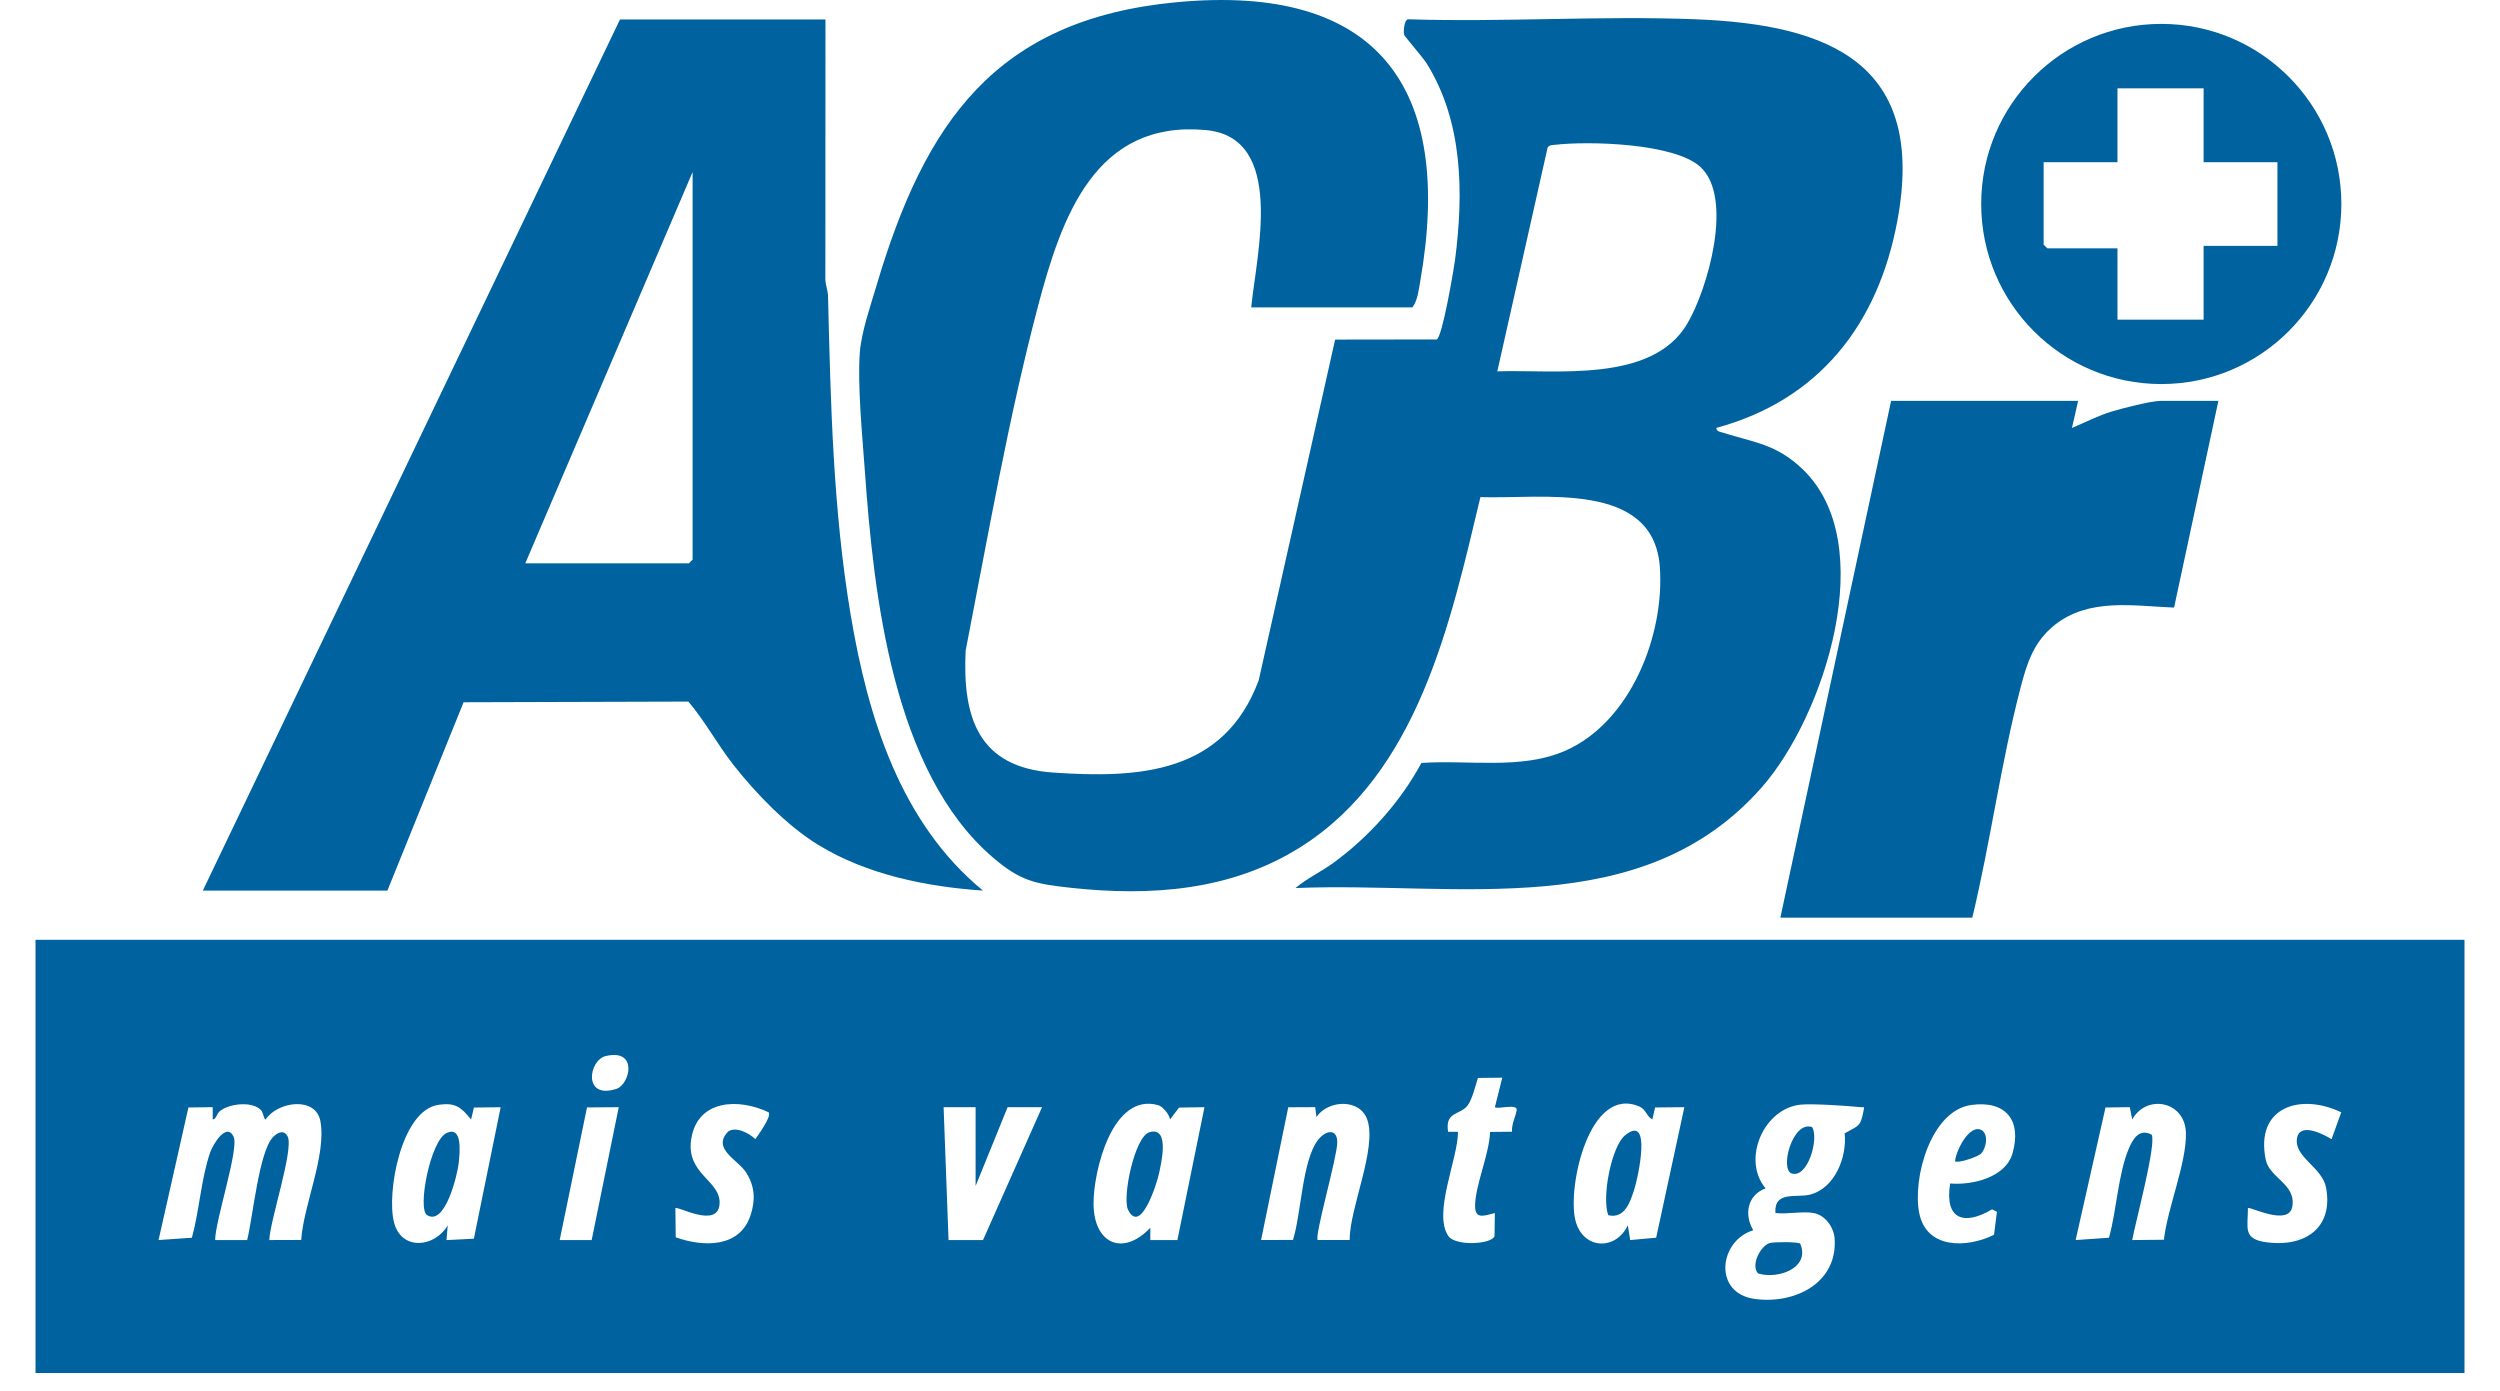 <svg xmlns="http://www.w3.org/2000/svg" id="Camada_1" viewBox="0 0 900 500.83"><defs><style>      .st0 {        fill: #00639f;      }    </style></defs><path class="st0" d="M450.44,110.65c1.83-18.86,12.62-61.17-16.35-63.83-39.84-3.64-51.93,31.24-60.47,63.63-10.59,40.15-18.02,82.96-25.98,123.74-1.2,24.28,4.68,42.07,31.45,43.93,31.39,2.18,61.61.22,74.05-33.22l27.51-122.65,36.54-.05c1.99-.47,6.2-25.28,6.67-28.95,3.04-23.79,2.82-49.27-10.15-70.25-1.42-2.3-8.02-9.82-8.2-10.46-.37-1.3.03-5.3,1.33-5.6,34.29,1.1,69.35-1.33,103.54,0,48.57,1.89,83.24,16.1,72.64,72.71-6.93,37.06-28.09,64.35-65.15,74.4.15,1.38,1.31,1.37,2.29,1.68,11.31,3.6,19.17,4.07,28.62,13.02,28.41,26.9,7.85,89.23-14.51,114.65-43.17,49.08-109.75,33.87-167.9,36.3,4.14-3.49,9.17-5.82,13.57-9.01,12.82-9.33,24.26-22.08,31.76-36.02,16.88-1.2,36.02,2.55,51.84-4.42,23.58-10.39,35.78-41.74,34-66.19-2.29-31.26-42.81-24.33-64.59-25.1-10.83,45.41-22.48,99.43-64.87,126.06-24.95,15.67-53.84,17.72-82.65,14.58-12.89-1.4-18.16-2.48-28.03-10.95-35.97-30.83-42.87-94.47-46.05-139.12-.88-12.3-2.69-30.75-1.82-42.55.54-7.39,3.86-16.87,6-24.12C332.92,44.2,358.28,6.99,423.43.81c72.74-6.9,100.04,30.77,87.88,100.29-.54,3.1-.98,7.17-2.84,9.56h-58.03ZM539.04,133.68c21.12-.68,55.67,4.33,68.36-17.12,7.4-12.51,16.81-45.34,4.76-56.45-9.31-8.58-40.1-9.4-52.36-7.98-.98.11-1.94.03-2.64.91l-18.13,80.64Z"></path><path class="st0" d="M297.17,7l-.04,93.5c.04,2.09.91,4.03.96,6.13.94,38.42,1.8,76.98,8.19,114.95,6.19,36.74,17.9,74.64,47.58,99.03-20.39-1.38-41.71-5.71-59.29-16.45-11.21-6.85-22.43-18.48-30.54-28.81-5.8-7.39-10.25-15.77-16.21-22.78l-80.93.24-27.43,67.81h-66.45L223.2,7h73.98ZM189.09,202.79h58.92l1.33-1.33V61.93l-60.24,140.87Z"></path><path class="st0" d="M748.12,144.32l-2.21,9.75c4.76-2,9.45-4.47,14.42-5.96,3.74-1.12,14.09-3.79,17.47-3.79h20.82l-15.95,74.41c-14.59-.59-30.61-3.55-42.94,6.23-7.67,6.09-10.06,13.88-12.43,23-7.03,27.05-10.73,55.22-17.27,82.4h-69.1l39.87-186.05h67.33Z"></path><path class="st0" d="M842.89,73.43c0,35.8-29.03,64.83-64.83,64.83s-64.83-29.03-64.83-64.83,29.03-64.83,64.83-64.83,64.83,29.03,64.83,64.83ZM793.3,31.81h-31.01v26.58h-26.58v29.68l1.33,1.33h25.25v25.69h31.01v-26.58h26.58v-30.12h-26.58v-26.58Z"></path><path class="st0" d="M12.79,338.34h874.43v155.93H12.79v-155.93ZM218.07,380.18c-6.21,1.47-8.28,15.78,3.85,11.81,4.88-1.59,7.89-14.59-3.85-11.81ZM540.81,387.96l-8.76.1c-.89,2.79-2.04,7.74-3.76,9.97-2.7,3.48-8.14,2.01-6.98,9.42h3.56c.08,9.52-9.15,29.37-3.44,37.55,2.56,3.67,15.58,3.01,16.6-.01l.12-8.29c-4.01.99-7.31,2.48-7.11-3.06.27-7.56,5.09-18.14,5.39-26.14l7.9-.08c-.2-2.73,1.18-5.17,1.67-7.64.54-2.68-6.66-.34-7.84-1.18l2.65-10.62ZM94.03,399.72c-3.05-3.38-11.32-2.49-14.78.21-1.45,1.13-1.25,2.89-2.67,3.08v-4.43s-8.75.12-8.75.12l-10.75,47.72,12-.84c2.66-9.6,3.35-21.38,6.56-30.65,1.06-3.06,5.93-11.07,8.47-5.7,2.02,4.26-6.72,30.55-6.65,37.19h11.51c2.02-7.86,4.26-32.04,9.38-37.13,1.65-1.65,3.98-2.74,5.24-.06,2.19,4.62-6.44,30.36-6.64,37.19l11.48-.04c.84-12.56,9.14-30.57,6.92-42.72-1.66-9.08-15.39-7.16-19.73-.65-.52.24-.85-2.47-1.59-3.29ZM169.59,403.02c-3.62-4.48-5.69-6.22-11.9-5.25-13.27,2.06-18.6,31.65-15.84,42.3,2.67,10.31,14.63,9.07,19.33,1.05l-.44,5.31,9.85-.5,9.65-47.33-9.63.12-1.02,4.31ZM276.73,400.44c-10.78-5.15-25.66-4.7-27.89,9.63-1.99,12.78,10.85,14.89,10.2,23.44-.68,8.85-15.1.58-15.9,1.41l.12,10.5c9.86,3.56,23.04,3.87,26.91-7.84,1.83-5.53,1.64-10.34-1.49-15.37-2.95-4.75-12.56-8.59-6.56-14.83,2.72-2,7.6.54,9.81,2.71,1.14-1.66,5.88-8.12,4.8-9.65ZM421.22,403.01c-.24-1.75-2.57-4.65-4.18-5.12-16.68-4.86-23.52,24.06-23.36,35.7.19,14.23,10.64,18.77,20.43,8.41v4.43s9.75-.01,9.75-.01l9.75-47.83-9.16.14-3.23,4.28ZM485.87,446.42c-.02-11.51,9.82-32.72,6.41-43.17-2.57-7.88-14.1-7.36-18.37-1.13l-.43-3.55-9.71.05-9.78,47.79,11.48-.04c2.97-9.31,3.28-28.32,8.9-35.84,2.71-3.64,7.07-4.5,7.05.75-.02,5.28-8.31,33.86-7.04,35.13h11.51ZM594.84,403.01c-2.04-1.09-2.27-3.62-4.64-4.65-18.07-7.8-25.96,28.89-23.09,40.81,2.58,10.76,14.6,11.17,18.9,1.94l.87,5.31,9.34-.85,10.15-46.98-10.53.1-1,4.32ZM652.88,436.68c-3.95-.7-9.56.51-13.73,0-.52-8.07,7.41-5.37,12.43-6.62,8.99-2.24,13.39-13.53,12.5-22.06,5.06-2.93,5.61-2.09,6.83-8.25.33-1.66.16-1.02-1.17-1.17-4.54-.5-17.06-1.3-21.33-.92-13.35,1.16-21.54,19.68-12.8,30.15-6.47,2.38-7.87,9.33-4.43,15.07-12.4,3.82-14.56,22.66.52,24.74,14.22,1.97,29.83-5.58,28.77-21.66-.28-4.18-3.41-8.53-7.58-9.27ZM702.05,426.05c7.89.69,19.95-2.13,22.44-10.78,3.46-12-2.48-19.19-14.83-17.48-14.63,2.02-21.24,26.54-18.73,38.95,2.63,13.01,17.19,12.6,26.93,7.78l1.03-8.26-1.74-.9c-10.21,6.07-17.19,3.56-15.09-9.31ZM779.01,446.31c1.24-11.3,8.17-27.53,7.92-38.43-.27-11.55-14.18-14.12-19.33-4.87l-.87-4.43-8.75.12-10.75,47.72,12-.84c2.75-9.73,3.26-22.72,7.07-31.91,1.55-3.74,3.83-7.5,8.27-5.21,1.91,3.04-6.03,32.42-6.97,37.96l11.4-.11ZM842.85,400.43c-14.71-7.03-31.05-1.94-27.2,17,1.37,6.75,11.07,8.83,9.56,17.02-1.32,7.15-15.32-.21-15.96.46,0,7.25-1.9,11.16,6.72,12.32,13.52,1.83,24.14-4.96,21.42-19.65-1.38-7.45-11.69-11.02-10.45-17.9,1.03-5.72,9.46-1.41,12.42.42l3.49-9.67ZM222.75,398.59l-11.43.08-9.83,47.75h11.51s9.75-47.83,9.75-47.83ZM351.22,398.59h-11.52s1.78,47.84,1.78,47.84h12.4l21.26-47.84h-12.4l-11.52,28.35v-28.35Z"></path><path class="st0" d="M637.12,447.5c1.51-.44,9.95-.49,10.94.2,3.81,8.72-8.01,12.98-15.17,10.74-2.74-3.04.96-10,4.22-10.95Z"></path><path class="st0" d="M652.36,405.76c2.57,4.1-1.58,18.57-7.35,16.68-4.41-1.44.34-19.19,7.35-16.68Z"></path><path class="st0" d="M413.87,407.57c7.38-2.03,4.15,11.25,3.36,14.94s-6.69,22.3-11.16,12.92c-2.08-4.37,2.36-26.36,7.8-27.86Z"></path><path class="st0" d="M153.76,437.45c-3.61-2.25,1.23-26.9,6.99-29.56s4.79,6.74,4.41,10.62c-.39,4.01-4.85,23.02-11.4,18.94Z"></path><path class="st0" d="M578.98,437.48c-2.41-6.27,1.1-24.72,6.05-28.77,9.87-8.06,4.59,15.47,3.36,19.3-1.48,4.62-3.43,10.86-9.42,9.47Z"></path><path class="st0" d="M713.31,415.17c-1.13,1.32-8.59,3.71-9.48,2.9.21-3.61,5.23-13.91,9.76-11.1,2.36,1.8,1.35,6.29-.27,8.2Z"></path></svg>
